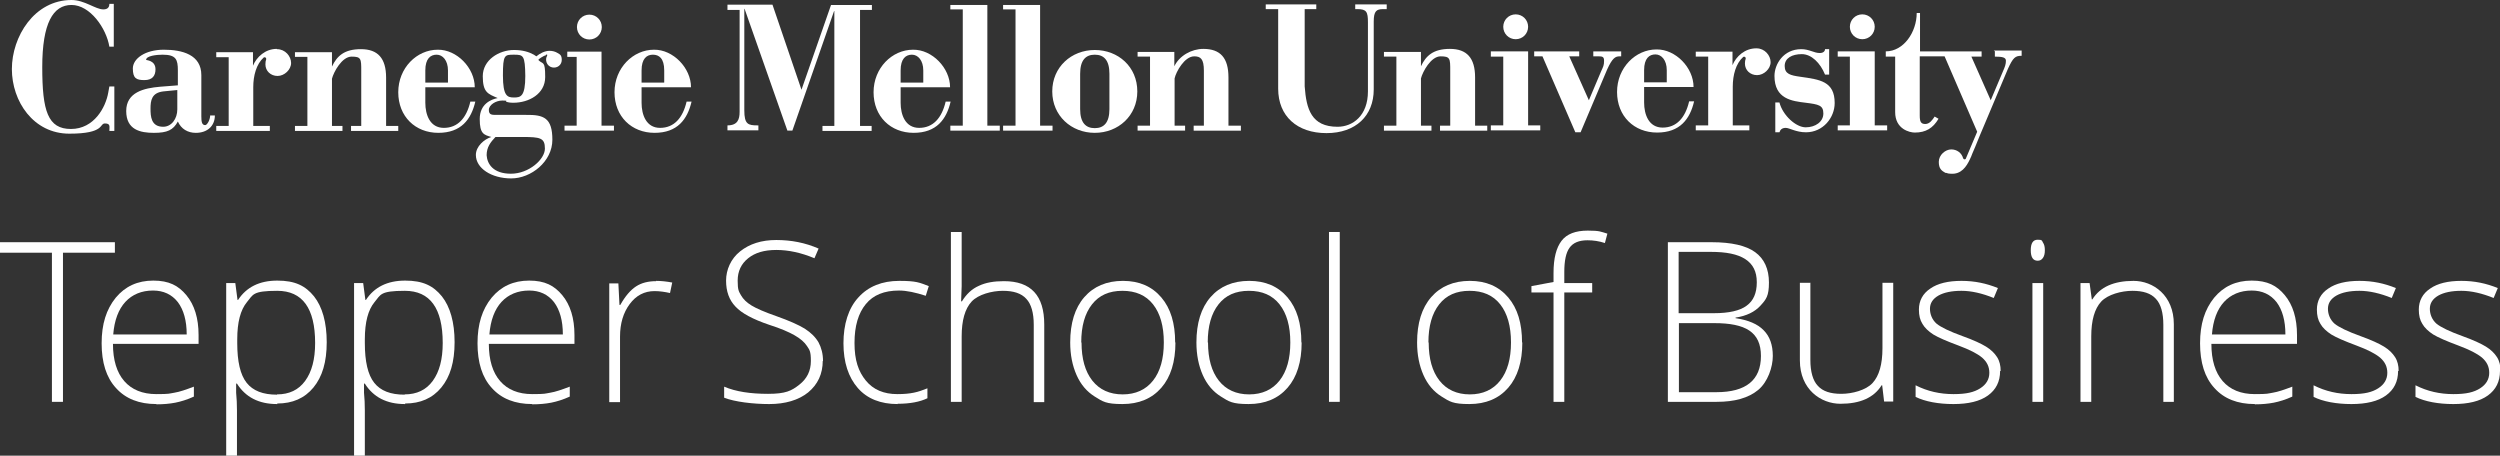 <?xml version="1.0" encoding="UTF-8"?>
<svg id="Layer_1" data-name="Layer 1" xmlns="http://www.w3.org/2000/svg" version="1.1" viewBox="0 0 905.2 165">
  <rect x="0" y="0" width="905.2" height="165" fill="#333333" stroke="none"/>
  <defs>
    <style>
      .cls-1 {
        fill: #fff;
        stroke-width: 0px;
      }
    </style>
  </defs>
  <g>
    <polygon class="cls-1" points="217.8 18.7 217.8 45.5 222.3 45.5 222.3 47.3 204.4 47.3 204.4 45.5 208.8 45.5 208.8 20.6 205.4 20.6 205.4 18.7 217.8 18.7"/>
    <path class="cls-1" d="M41.2,1.4h-1.6c0,1.4-.8,2-2.2,2-2.8,0-6.8-3.4-11.5-3.4C12.4,0,4.3,13.3,4.3,25s7.8,23.4,20.8,23.4,10.8-3.7,12.9-3.7,1.6,1.2,1.6,2.7h1.8v-16.1h-1.8l-.4,2.2c-.9,5.3-5.1,13.2-13.5,13.2s-10.4-6.5-10.4-22.4S19.2,1.8,25.9,1.8s12.6,8.4,13.7,15.1h1.6s0-15.5,0-15.5Z"/>
    <path class="cls-1" d="M64.2,39.6c0,3.4-2.1,6.3-5.1,6.3-4.4,0-4.6-3.7-4.6-6.6s.4-5.7,4.6-6.2l5.1-.5v7ZM76.1,41.7c0,1.7-1.1,3.6-1.8,3.6-1.2,0-1.4-1.2-1.4-3.2v-14.9c0-7.4-6.9-9.2-13.6-9.2s-11.2,3.2-11.2,6.8,1.3,4.2,4.2,4.2,4-1.6,4-3.9c0-3.3-3.4-3.3-3.4-3.4,0-1.5,3.8-1.9,6-1.9,4.9,0,5.5,1.8,5.5,5.7v5.4l-6.4.5c-5.9.5-12.3,2-12.3,8.8s5.1,7.9,10,7.9,7-1,8.7-4.1c1.2,2.7,3.6,4.1,6.5,4.1,4.2,0,6.9-2.5,6.9-6.3h-1.7Z"/>
    <polygon class="cls-1" points="678.8 18.6 678.8 45.4 683.3 45.4 683.3 47.2 665.4 47.2 665.4 45.4 669.8 45.4 669.8 20.5 665.4 20.5 665.4 18.6 678.8 18.6"/>
    <path class="cls-1" d="M290.2,32.5l10.7-30.7h14.8v1.8h-4.3v42h4.2v1.8h-17.8v-1.8h4.3V4h-.1l-15.1,43.3h-1.8l-15.5-44.1h-.1v36.7c0,5.2,1.4,5.5,4.9,5.5h.2v1.8h-11.2v-1.8h0c3.7,0,4.4-2.2,4.4-4.9V3.6h-4.4v-1.9h16.3l10.5,30.8Z"/>
    <path class="cls-1" d="M326.1,29.9v-4.4c0-4.3,1.9-5.7,4.1-5.7s4.1,2.1,4.1,5.7v4.4h-8.2ZM326.1,31.6h17.9c0-7-6.5-13.7-13.4-13.6-7.6,0-14.3,6.6-14.3,15.4s6.2,14.7,14.5,14.7,11.9-4.9,13.4-11.3h-1.8c-1.4,6-4.6,9.5-9.6,9.5s-6.7-4.7-6.7-9.1v-5.6Z"/>
    <path class="cls-1" d="M595.3,29.8v-4.4c0-4.3,1.9-5.7,4.1-5.7s4.1,2.1,4.1,5.7v4.4h-8.2,0ZM595.3,31.5h17.9c0-7-6.5-13.7-13.4-13.6-7.6,0-14.3,6.6-14.3,15.4s6.2,14.7,14.5,14.7,11.9-4.9,13.4-11.3h-1.8c-1.4,6-4.6,9.5-9.6,9.5s-6.7-4.7-6.7-9.1v-5.6Z"/>
    <polygon class="cls-1" points="344.1 1.8 344.1 3.4 348.6 3.4 348.6 45.5 344.1 45.5 344.1 47.3 362 47.3 362 45.5 357.5 45.5 357.5 1.8 344.1 1.8"/>
    <polygon class="cls-1" points="363.2 1.8 363.2 3.4 367.7 3.4 367.7 45.5 363.2 45.5 363.2 47.3 381.1 47.3 381.1 45.5 376.6 45.5 376.6 1.8 363.2 1.8"/>
    <path class="cls-1" d="M401.7,39.5c0,4.9-2,6.9-5.3,6.9s-5.3-2-5.3-6.9v-12.8c0-4.9,2-6.9,5.3-6.9s5.3,2,5.3,6.9v12.8ZM411.8,33.1c0-8.9-6.9-15-15.4-15s-15.4,6.2-15.4,15,6.9,15,15.4,15,15.4-6.2,15.4-15"/>
    <path class="cls-1" d="M458.3,3.3h4.5v28.8c0,10,6.9,16.1,17.5,16.1s17.1-6.3,17.1-15.8V7.8c0-3.8,1-4.5,3.4-4.5h1.3v-1.7h-11.4v1.7h.8c3.3,0,3.8,1,3.8,4.8v25c0,8.8-5.5,12.8-11,12.8-9.5,0-11.3-6.4-11.9-14.6V3.3h4.2v-1.7h-18.3v1.7Z"/>
    <path class="cls-1" d="M570.6,47.9h1.7l9.6-22.7c1.9-4.2,3-4.8,4.5-4.8h.6v-1.8h-10.1v1.8h1.2c1.9,0,2.7-.1,2.7,1.6s-.3,2.1-1.1,3.9l-4.4,10.4-7.1-15.9h3.6v-1.8h-16.3v1.8h3l11.9,27.5h.2Z"/>
    <path class="cls-1" d="M642.8,47.9h1.5c.3-1,1-1.6,2.3-1.6s3.7,1.6,7.3,1.6c6.2,0,10.4-5.3,10.4-10.6,0-7.9-5.4-8.5-12.4-9.5-3.6-.5-5.7-1-5.7-3.9s2.7-4.3,6.2-4.3,6.7,3.2,8.4,7.4h1.5v-9.2h-1.5c0,.8-.7,1.4-1.9,1.4-2.1,0-3.8-1.4-6.7-1.4-6.5,0-9.7,5.5-9.7,9.7,0,8.4,6.4,9.1,11.3,9.7,4.7.6,6.4.9,6.4,3.9s-2.9,5-6.4,5-8.3-4.3-9.5-9h-1.5v10.9h0Z"/>
    <polygon class="cls-1" points="553.3 18.6 553.3 45.4 557.7 45.4 557.7 47.2 539.8 47.2 539.8 45.4 544.3 45.4 544.3 20.5 539.8 20.5 539.8 18.6 553.3 18.6"/>
    <path class="cls-1" d="M544.3,9.7c0,2.5,2,4.5,4.5,4.5s4.5-2,4.5-4.5-2-4.5-4.5-4.5-4.5,2-4.5,4.5"/>
    <path class="cls-1" d="M669.8,9.7c0,2.5,2,4.5,4.5,4.5s4.5-2,4.5-4.5-2-4.5-4.5-4.5-4.5,2-4.5,4.5"/>
    <path class="cls-1" d="M154,29.9v-4.4c0-4.3,1.9-5.7,4.1-5.7s4.1,2.1,4.1,5.7v4.4h-8.2ZM154,31.6h17.9c0-7-6.5-13.7-13.4-13.6-7.6,0-14.3,6.6-14.3,15.4s6.2,14.7,14.5,14.7,11.9-4.9,13.4-11.3h-1.8c-1.4,6-4.6,9.5-9.6,9.5s-6.7-4.7-6.7-9.1v-5.6Z"/>
    <path class="cls-1" d="M232.3,29.9v-4.4c0-4.3,1.9-5.7,4.1-5.7s4.1,1.3,4.1,5.7v4.4h-8.2ZM232.3,31.6h17.9c0-7-6.5-13.7-13.4-13.6-7.6,0-14.3,6.6-14.3,15.4s6.2,14.7,14.5,14.7,11.9-4.9,13.4-11.3h-1.8c-1.4,6-4.6,9.5-9.6,9.5s-6.7-4.7-6.7-9.1v-5.6Z"/>
    <path class="cls-1" d="M534.1,45.5v-17.5c0-7-3-10.3-9.1-10.3s-8.7,2.5-10.5,6.3h0v-5.2h-13.4v1.7h4.5v25h-4.5v1.8h17.2v-1.8h-3.8v-17.1c.6-2.4,3.6-8,7.1-8s3.5.8,3.5,5.2v19.9h-3.7v1.8h17.1v-1.8h-4.5.1Z"/>
    <path class="cls-1" d="M425.2,18.8v5.2h0c1.8-3.8,6.2-6.3,10.5-6.3,6.2,0,9.1,3.3,9.1,10.3v17.5h4.5v1.8h-17.1v-1.8h3.7v-19.9c0-4.3-1.2-5.2-3.5-5.2-3.5,0-6.6,5.6-7.1,8v17.1h3.8v1.8h-17.2v-1.8h4.5v-25h-4.5v-1.7h13.4,0Z"/>
    <path class="cls-1" d="M139.8,45.6v-17.5c0-7-3-10.3-9.1-10.3s-8.7,2.5-10.5,6.3h0v-5.2h-13.4v1.7h4.5v25h-4.5v1.8h17.2v-1.8h-3.8v-17.1c.6-2.4,3.6-8,7.1-8s3.5.8,3.5,5.2v19.9h-3.7v1.8h17.1v-1.8h-4.5.1Z"/>
    <path class="cls-1" d="M208.9,9.8c0,2.5,2,4.5,4.5,4.5s4.5-2,4.5-4.5-2-4.5-4.5-4.5-4.5,2-4.5,4.5"/>
    <path class="cls-1" d="M722.3,18.6v1.9c2.8,0,4,.3,4,1.5s-.3,2.1-1.1,3.9l-4.4,10.4-7-15.8h3.7v-1.9h-22.3V4.7h-1.2c0,6.9-4.7,13.9-11.2,13.9v1.9h3.4v20.1c0,6.2,5.3,7.4,7.1,7.4,4,0,6.6-1.6,8.6-5l-1.4-.8c-.8,1.2-1.8,2.7-3.4,2.7s-2-.9-2-3.1v-21.4h9l11.8,27.3-4.1,9.7h0c0,.2-.3.3-.5.3s-.4-.2-.5-.4h0c-.5-1.9-2.2-3.2-4.3-3.2s-4.5,2-4.5,4.5,1,3.2,2.4,4h0s.2,0,.3,0c.5.2,1,.3,1.6.3,3.8.3,5.7-2.5,7-5.3.3-.6.6-1.3.8-1.9.6-1.4,1.6-3.7,2.7-6.5h0l1.1-2.6h0l9.1-21.6c1.9-4.2,2.7-4.8,5-4.8h0v-1.9h-10.1l.3.2Z"/>
    <path class="cls-1" d="M100.2,17.7c-4.1,0-7.3,2.9-8.6,6.1h0v-4.9h-13.3v1.8h4.5v24.9h-4.5v1.8h19.4v-1.8h-6v-14c0-4.2,1.1-8.4,3.8-10.8.2-.1.4-.1.6,0s.3.3.3.6h0c-.2.5-.3,1.1-.3,1.9,0,2.4,1.9,4.2,4.4,4.2s4.9-2.3,4.9-4.7-2.1-5-5.1-5h0Z"/>
    <path class="cls-1" d="M197.7,19.8c.1,0,.3-.1.4,0s0,.2,0,.4h0c-.4.7-.5,1.5-.2,2.4s1.1,1.6,2,1.8c1.9.4,3.5-.9,3.5-2.7s-.7-2-1.5-2.5-1.8-.8-2.9-.8c-1.7,0-3.5.9-4.8,2h0c-.3-.2-.6-.4-.9-.6-1.8-1-4.1-1.7-7.2-1.7-5.4,0-11.3,3.6-11.3,9.5s1.9,6.4,5.4,7.9h0c-2.5.5-6.5,2.2-6.5,7.6s1.5,5.7,4.2,6.5h0c-2.6.8-5.6,3.4-5.6,6.5,0,4.8,5.6,8.5,12.8,8.5s14.9-6.1,14.9-14-3.1-9.1-9.5-9h-10.8c-1.6,0-2.7,0-2.7-1.8s2.5-3.4,4.9-3.4,1.1.3,1.3.4c.8.3,1.6.4,2.7.4,5.6,0,11.5-3.2,11.5-9.3s-.8-4.5-2.4-6.1v-.3c.6-.5,1.3-.9,1.7-1.1.3-.2.5-.3.8-.3h0l.2-.3ZM189.1,49.6c6.5,0,8.2.3,8.2,4.2s-5.8,9.1-12.3,9.1-8.6-3.6-8.8-6.7c0-2.9,1.4-4.7,3.2-6.6h9.7ZM190.2,27.5c0,7.5-1.7,7.8-4.1,7.8s-4-.5-4-8,.6-7.5,4-7.5,4,.2,4.1,7.7h0Z"/>
    <path class="cls-1" d="M635.9,17.5c-4.1,0-7.3,2.9-8.6,6.1h0v-4.9h-13.3v1.8h4.5v24.9h-4.5v1.8h19.4v-1.8h-6v-14c0-4.2,1.1-8.4,3.8-10.8.2-.1.4-.1.6,0,.2.1.3.3.3.6h0c-.2.5-.3,1.1-.3,1.8,0,2.4,1.9,4.2,4.4,4.2s4.9-2.3,4.9-4.7-2.1-5-5.1-5h0Z"/>
  </g>
  <g>
    <path class="cls-1" d="M22.9,145.5h-4.1v-54H0v-3.8h41.6v3.8h-18.8v54h.1Z"/>
    <path class="cls-1" d="M56.6,146.3c-6.2,0-11.1-1.9-14.6-5.8-3.5-3.8-5.2-9.2-5.2-16.2s1.7-12.3,5.1-16.5c3.4-4.1,7.9-6.2,13.6-6.2s9.1,1.8,12,5.3,4.4,8.3,4.4,14.4v3.2h-31c0,5.9,1.4,10.4,4.1,13.5,2.7,3.1,6.6,4.7,11.6,4.7s4.6-.2,6.5-.5,4.2-1.1,7.1-2.2v3.6c-2.4,1.1-4.7,1.8-6.7,2.2-2.1.4-4.3.6-6.8.6h0ZM55.4,105.2c-4.1,0-7.5,1.4-10,4.1s-4,6.7-4.4,11.8h26.6c0-5-1.1-8.9-3.2-11.7-2.2-2.8-5.2-4.2-9-4.2Z"/>
    <path class="cls-1" d="M100.3,146.3c-6.6,0-11.4-2.5-14.5-7.4h-.3v3.3c.2,2,.3,4.1.3,6.4v16.4h-3.9v-62.5h3.3l.8,6.1h.2c3-4.6,7.7-7,14.2-7s10.2,1.9,13.3,5.7c3,3.8,4.6,9.4,4.6,16.6s-1.6,12.5-4.8,16.4c-3.2,3.9-7.6,5.8-13.1,5.8v.2ZM100.3,142.8c4.4,0,7.8-1.6,10.2-4.9,2.4-3.3,3.6-7.8,3.6-13.7,0-12.6-4.6-18.9-13.7-18.9s-8.7,1.4-11,4.1c-2.3,2.8-3.5,7.2-3.5,13.5v1.3c0,6.7,1.1,11.5,3.4,14.4s5.9,4.3,11,4.3h0Z"/>
    <path class="cls-1" d="M146.6,146.3c-6.6,0-11.4-2.5-14.5-7.4h-.3v3.3c.2,2,.3,4.1.3,6.4v16.4h-3.9v-62.5h3.3l.8,6.1h.2c3-4.6,7.7-7,14.2-7s10.2,1.9,13.3,5.7c3,3.8,4.6,9.4,4.6,16.6s-1.6,12.5-4.8,16.4-7.6,5.8-13.1,5.8v.2ZM146.5,142.8c4.4,0,7.8-1.6,10.2-4.9,2.4-3.3,3.6-7.8,3.6-13.7,0-12.6-4.6-18.9-13.7-18.9s-8.7,1.4-11,4.1c-2.3,2.8-3.5,7.2-3.5,13.5v1.3c0,6.7,1.1,11.5,3.4,14.4,2.3,2.9,5.9,4.3,11,4.3h0Z"/>
    <path class="cls-1" d="M192.7,146.3c-6.2,0-11.1-1.9-14.6-5.8-3.5-3.8-5.2-9.2-5.2-16.2s1.7-12.3,5.1-16.5c3.4-4.1,7.9-6.2,13.6-6.2s9.1,1.8,12,5.3,4.4,8.3,4.4,14.4v3.2h-31c0,5.9,1.4,10.4,4.1,13.5,2.7,3.1,6.6,4.7,11.6,4.7s4.6-.2,6.5-.5,4.2-1.1,7.1-2.2v3.6c-2.4,1.1-4.7,1.8-6.7,2.2-2.1.4-4.3.6-6.8.6h-.1ZM191.6,105.2c-4.1,0-7.5,1.4-10,4.1s-4,6.7-4.4,11.8h26.6c0-5-1.1-8.9-3.2-11.7-2.2-2.8-5.2-4.2-9-4.2h0Z"/>
    <path class="cls-1" d="M237.5,101.7c1.8,0,3.8.2,5.9.6l-.8,3.8c-1.8-.4-3.7-.7-5.6-.7-3.7,0-6.7,1.6-9,4.7s-3.5,7-3.5,11.8v23.7h-3.9v-43h3.3l.4,7.8h.3c1.8-3.2,3.7-5.4,5.7-6.7,2-1.3,4.4-1.9,7.3-1.9h0Z"/>
    <path class="cls-1" d="M297.9,130.6c0,4.8-1.8,8.6-5.3,11.5-3.5,2.8-8.3,4.2-14.1,4.2s-12.5-.8-16.3-2.3v-4c4.2,1.8,9.5,2.6,15.9,2.6s8.5-1.1,11.3-3.3,4.2-5,4.2-8.6-.5-4-1.4-5.4-2.4-2.7-4.5-3.9c-2.1-1.2-5.1-2.5-9.2-3.8-5.9-2-10-4.2-12.2-6.6-2.3-2.4-3.4-5.5-3.4-9.4s1.7-7.9,5.1-10.6,7.7-4.1,13.1-4.1,10.5,1,15.3,3.1l-1.5,3.5c-4.8-2-9.4-3-13.8-3s-7.7,1-10.2,3-3.8,4.7-3.8,8.1.4,3.9,1.2,5.3c.8,1.4,2,2.6,3.8,3.7s4.8,2.4,9.1,3.9c4.5,1.6,7.9,3.1,10.2,4.5,2.3,1.5,3.9,3.1,5,5,1,1.9,1.6,4.1,1.6,6.7h-.1Z"/>
    <path class="cls-1" d="M325,146.3c-6.1,0-11-1.9-14.4-5.8s-5.2-9.3-5.2-16.2,1.8-12.7,5.4-16.6c3.6-4,8.6-6,14.8-6s7.3.6,10.7,1.9l-1.1,3.5c-3.7-1.2-6.9-1.9-9.7-1.9-5.3,0-9.3,1.6-12,4.9s-4.1,7.9-4.1,14.1,1.4,10.3,4.1,13.6,6.5,4.9,11.4,4.9,7.5-.7,10.9-2.1v3.6c-2.7,1.3-6.3,2-10.8,2h0Z"/>
    <path class="cls-1" d="M374.3,145.5v-27.9c0-4.3-.9-7.5-2.7-9.4-1.8-2-4.6-2.9-8.5-2.9s-8.9,1.3-11.3,3.9-3.6,6.8-3.6,12.6v23.7h-3.9v-61.5h3.9v19.6l-.2,5.5h.3c1.6-2.6,3.6-4.5,6.1-5.6,2.5-1.2,5.5-1.7,9.1-1.7,9.8,0,14.6,5.2,14.6,15.7v28.1h-3.9.1Z"/>
    <path class="cls-1" d="M425.6,124c0,7-1.7,12.5-5.1,16.4s-8.1,5.9-14.1,5.9-7.1-.9-10-2.7-5.1-4.4-6.6-7.8c-1.5-3.4-2.3-7.3-2.3-11.8,0-7,1.7-12.5,5.1-16.4s8.1-5.9,14-5.9,10.5,2,13.9,6,5,9.4,5,16.3h.1ZM391.6,124c0,5.9,1.3,10.5,3.9,13.8s6.3,5,11,5,8.4-1.7,11-5,3.9-7.9,3.9-13.8-1.3-10.5-3.9-13.8-6.3-4.9-11.1-4.9-8.4,1.6-11,4.9-3.9,7.9-3.9,13.8h.1Z"/>
    <path class="cls-1" d="M471.3,124c0,7-1.7,12.5-5.1,16.4s-8.1,5.9-14.1,5.9-7.1-.9-10-2.7-5.1-4.4-6.6-7.8c-1.5-3.4-2.3-7.3-2.3-11.8,0-7,1.7-12.5,5.1-16.4s8.1-5.9,14-5.9,10.5,2,13.9,6,5,9.4,5,16.3h.1ZM437.4,124c0,5.9,1.3,10.5,3.9,13.8s6.3,5,11,5,8.4-1.7,11-5,3.9-7.9,3.9-13.8-1.3-10.5-3.9-13.8-6.3-4.9-11.1-4.9-8.4,1.6-11,4.9-3.9,7.9-3.9,13.8h.1Z"/>
    <path class="cls-1" d="M485.1,145.5h-3.9v-61.5h3.9v61.5Z"/>
    <path class="cls-1" d="M551.2,124c0,7-1.7,12.5-5.1,16.4-3.4,3.9-8.1,5.9-14.1,5.9s-7.1-.9-10-2.7-5.1-4.4-6.6-7.8-2.3-7.3-2.3-11.8c0-7,1.7-12.5,5.1-16.4,3.4-3.9,8.1-5.9,14-5.9s10.5,2,13.9,6,5,9.4,5,16.3h0ZM517.3,124c0,5.9,1.3,10.5,3.9,13.8,2.6,3.3,6.3,5,11,5s8.4-1.7,11-5,3.9-7.9,3.9-13.8-1.3-10.5-3.9-13.8c-2.6-3.3-6.3-4.9-11.1-4.9s-8.4,1.6-11,4.9-3.9,7.9-3.9,13.8h0Z"/>
    <path class="cls-1" d="M576.5,105.9h-10.1v39.6h-3.9v-39.6h-8v-2.3l8-1.5v-3.3c0-5.3,1-9.1,2.9-11.6s5.1-3.7,9.5-3.7,4.7.4,7.1,1.1l-.9,3.4c-2.1-.7-4.2-1-6.3-1-3.1,0-5.2.9-6.5,2.7s-1.9,4.7-1.9,8.8v4h10.1v3.4h0Z"/>
    <path class="cls-1" d="M603.9,87.7h15.9c7.1,0,12.4,1.2,15.7,3.6s5,6.1,5,11-1,6.1-3.1,8.4c-2,2.2-5,3.7-9,4.3v.2c4.6.7,8,2.1,10.2,4.4,2.2,2.2,3.3,5.3,3.3,9.3s-1.8,9.4-5.3,12.3c-3.5,2.9-8.5,4.3-15,4.3h-17.7v-57.8h0ZM607.9,113.4h12.7c5.4,0,9.4-.9,11.8-2.7,2.5-1.8,3.7-4.6,3.7-8.5s-1.4-6.6-4.2-8.4-6.9-2.6-12.4-2.6h-11.7v22.2h.1ZM607.9,117v25h13.6c10.7,0,16.1-4.4,16.1-13.1s-5.6-11.9-16.9-11.9h-12.8Z"/>
    <path class="cls-1" d="M655.5,102.5v27.8c0,4.3.9,7.5,2.7,9.4,1.8,2,4.6,2.9,8.5,2.9s8.9-1.3,11.3-3.9c2.4-2.6,3.6-6.8,3.6-12.6v-23.7h3.9v43h-3.3l-.7-5.9h-.2c-2.8,4.5-7.8,6.7-14.9,6.7s-14.7-5.2-14.7-15.7v-28.1h3.9,0Z"/>
    <path class="cls-1" d="M724.2,134.3c0,3.9-1.5,6.8-4.4,8.9-2.9,2.1-7.1,3.1-12.5,3.1s-10.3-.9-13.7-2.6v-4.2c4.3,2.2,8.9,3.2,13.7,3.2s7.5-.7,9.7-2.1c2.2-1.4,3.3-3.3,3.3-5.6s-.9-4-2.6-5.5c-1.8-1.5-4.6-2.9-8.6-4.4-4.3-1.6-7.3-2.9-9.1-4-1.7-1.1-3.1-2.4-3.9-3.8-.9-1.4-1.3-3.1-1.3-5.2,0-3.2,1.4-5.8,4.1-7.6,2.7-1.9,6.5-2.8,11.3-2.8s9,.9,13.2,2.6l-1.5,3.6c-4.2-1.7-8.1-2.6-11.7-2.6s-6.3.6-8.3,1.7c-2.1,1.2-3.1,2.8-3.1,4.8s.8,4,2.4,5.4c1.6,1.3,4.7,2.8,9.4,4.5,3.9,1.4,6.7,2.7,8.5,3.8s3.1,2.4,4,3.8c.9,1.4,1.3,3.1,1.3,5h-.2Z"/>
    <path class="cls-1" d="M735.3,90.6c0-2.5.8-3.8,2.5-3.8s1.5.3,1.9,1c.5.7.7,1.6.7,2.8s-.2,2.1-.7,2.8c-.5.7-1.1,1-1.9,1-1.7,0-2.5-1.3-2.5-3.8ZM739.8,145.5h-3.9v-43h3.9v43Z"/>
    <path class="cls-1" d="M783.3,145.5v-27.9c0-4.3-.9-7.5-2.7-9.4-1.8-2-4.6-2.9-8.5-2.9s-8.9,1.3-11.3,3.9c-2.4,2.6-3.6,6.8-3.6,12.6v23.7h-3.9v-43h3.3l.8,5.9h.2c2.8-4.5,7.8-6.7,14.9-6.7s14.6,5.2,14.6,15.7v28.1h-3.9.1Z"/>
    <path class="cls-1" d="M816.4,146.3c-6.2,0-11.1-1.9-14.6-5.8-3.5-3.8-5.2-9.2-5.2-16.2s1.7-12.3,5.1-16.5c3.4-4.1,7.9-6.2,13.6-6.2s9.1,1.8,12,5.3,4.4,8.3,4.4,14.4v3.2h-31c0,5.9,1.4,10.4,4.1,13.5,2.7,3.1,6.6,4.7,11.6,4.7s4.6-.2,6.5-.5,4.2-1.1,7.1-2.2v3.6c-2.4,1.1-4.7,1.8-6.7,2.2-2.1.4-4.3.6-6.8.6h0ZM815.3,105.2c-4.1,0-7.5,1.4-10,4.1s-4,6.7-4.4,11.8h26.6c0-5-1.1-8.9-3.2-11.7-2.2-2.8-5.2-4.2-9-4.2h0Z"/>
    <path class="cls-1" d="M868.3,134.3c0,3.9-1.5,6.8-4.4,8.9-2.9,2.1-7.1,3.1-12.5,3.1s-10.3-.9-13.7-2.6v-4.2c4.3,2.2,8.9,3.2,13.7,3.2s7.5-.7,9.7-2.1c2.2-1.4,3.3-3.3,3.3-5.6s-.9-4-2.6-5.5c-1.8-1.5-4.6-2.9-8.6-4.4-4.3-1.6-7.3-2.9-9.1-4-1.7-1.1-3.1-2.4-3.9-3.8-.9-1.4-1.3-3.1-1.3-5.2,0-3.2,1.4-5.8,4.1-7.6,2.7-1.9,6.5-2.8,11.3-2.8s9,.9,13.2,2.6l-1.5,3.6c-4.2-1.7-8.1-2.6-11.7-2.6s-6.3.6-8.3,1.7c-2.1,1.2-3.1,2.8-3.1,4.8s.8,4,2.4,5.4c1.6,1.3,4.7,2.8,9.4,4.5,3.9,1.4,6.7,2.7,8.5,3.8s3.1,2.4,4,3.8c.9,1.4,1.3,3.1,1.3,5h-.2Z"/>
    <path class="cls-1" d="M905.2,134.3c0,3.9-1.5,6.8-4.4,8.9-2.9,2.1-7.1,3.1-12.5,3.1s-10.3-.9-13.7-2.6v-4.2c4.3,2.2,8.9,3.2,13.7,3.2s7.5-.7,9.7-2.1c2.2-1.4,3.3-3.3,3.3-5.6s-.9-4-2.6-5.5c-1.8-1.5-4.6-2.9-8.6-4.4-4.3-1.6-7.3-2.9-9.1-4-1.7-1.1-3.1-2.4-3.9-3.8-.9-1.4-1.3-3.1-1.3-5.2,0-3.2,1.4-5.8,4.1-7.6,2.7-1.9,6.5-2.8,11.3-2.8s9,.9,13.2,2.6l-1.5,3.6c-4.2-1.7-8.1-2.6-11.7-2.6s-6.3.6-8.3,1.7c-2.1,1.2-3.1,2.8-3.1,4.8s.8,4,2.4,5.4c1.6,1.3,4.7,2.8,9.4,4.5,3.9,1.4,6.7,2.7,8.5,3.8s3.1,2.4,4,3.8c.9,1.4,1.3,3.1,1.3,5h-.2Z"/>
  </g>
</svg>